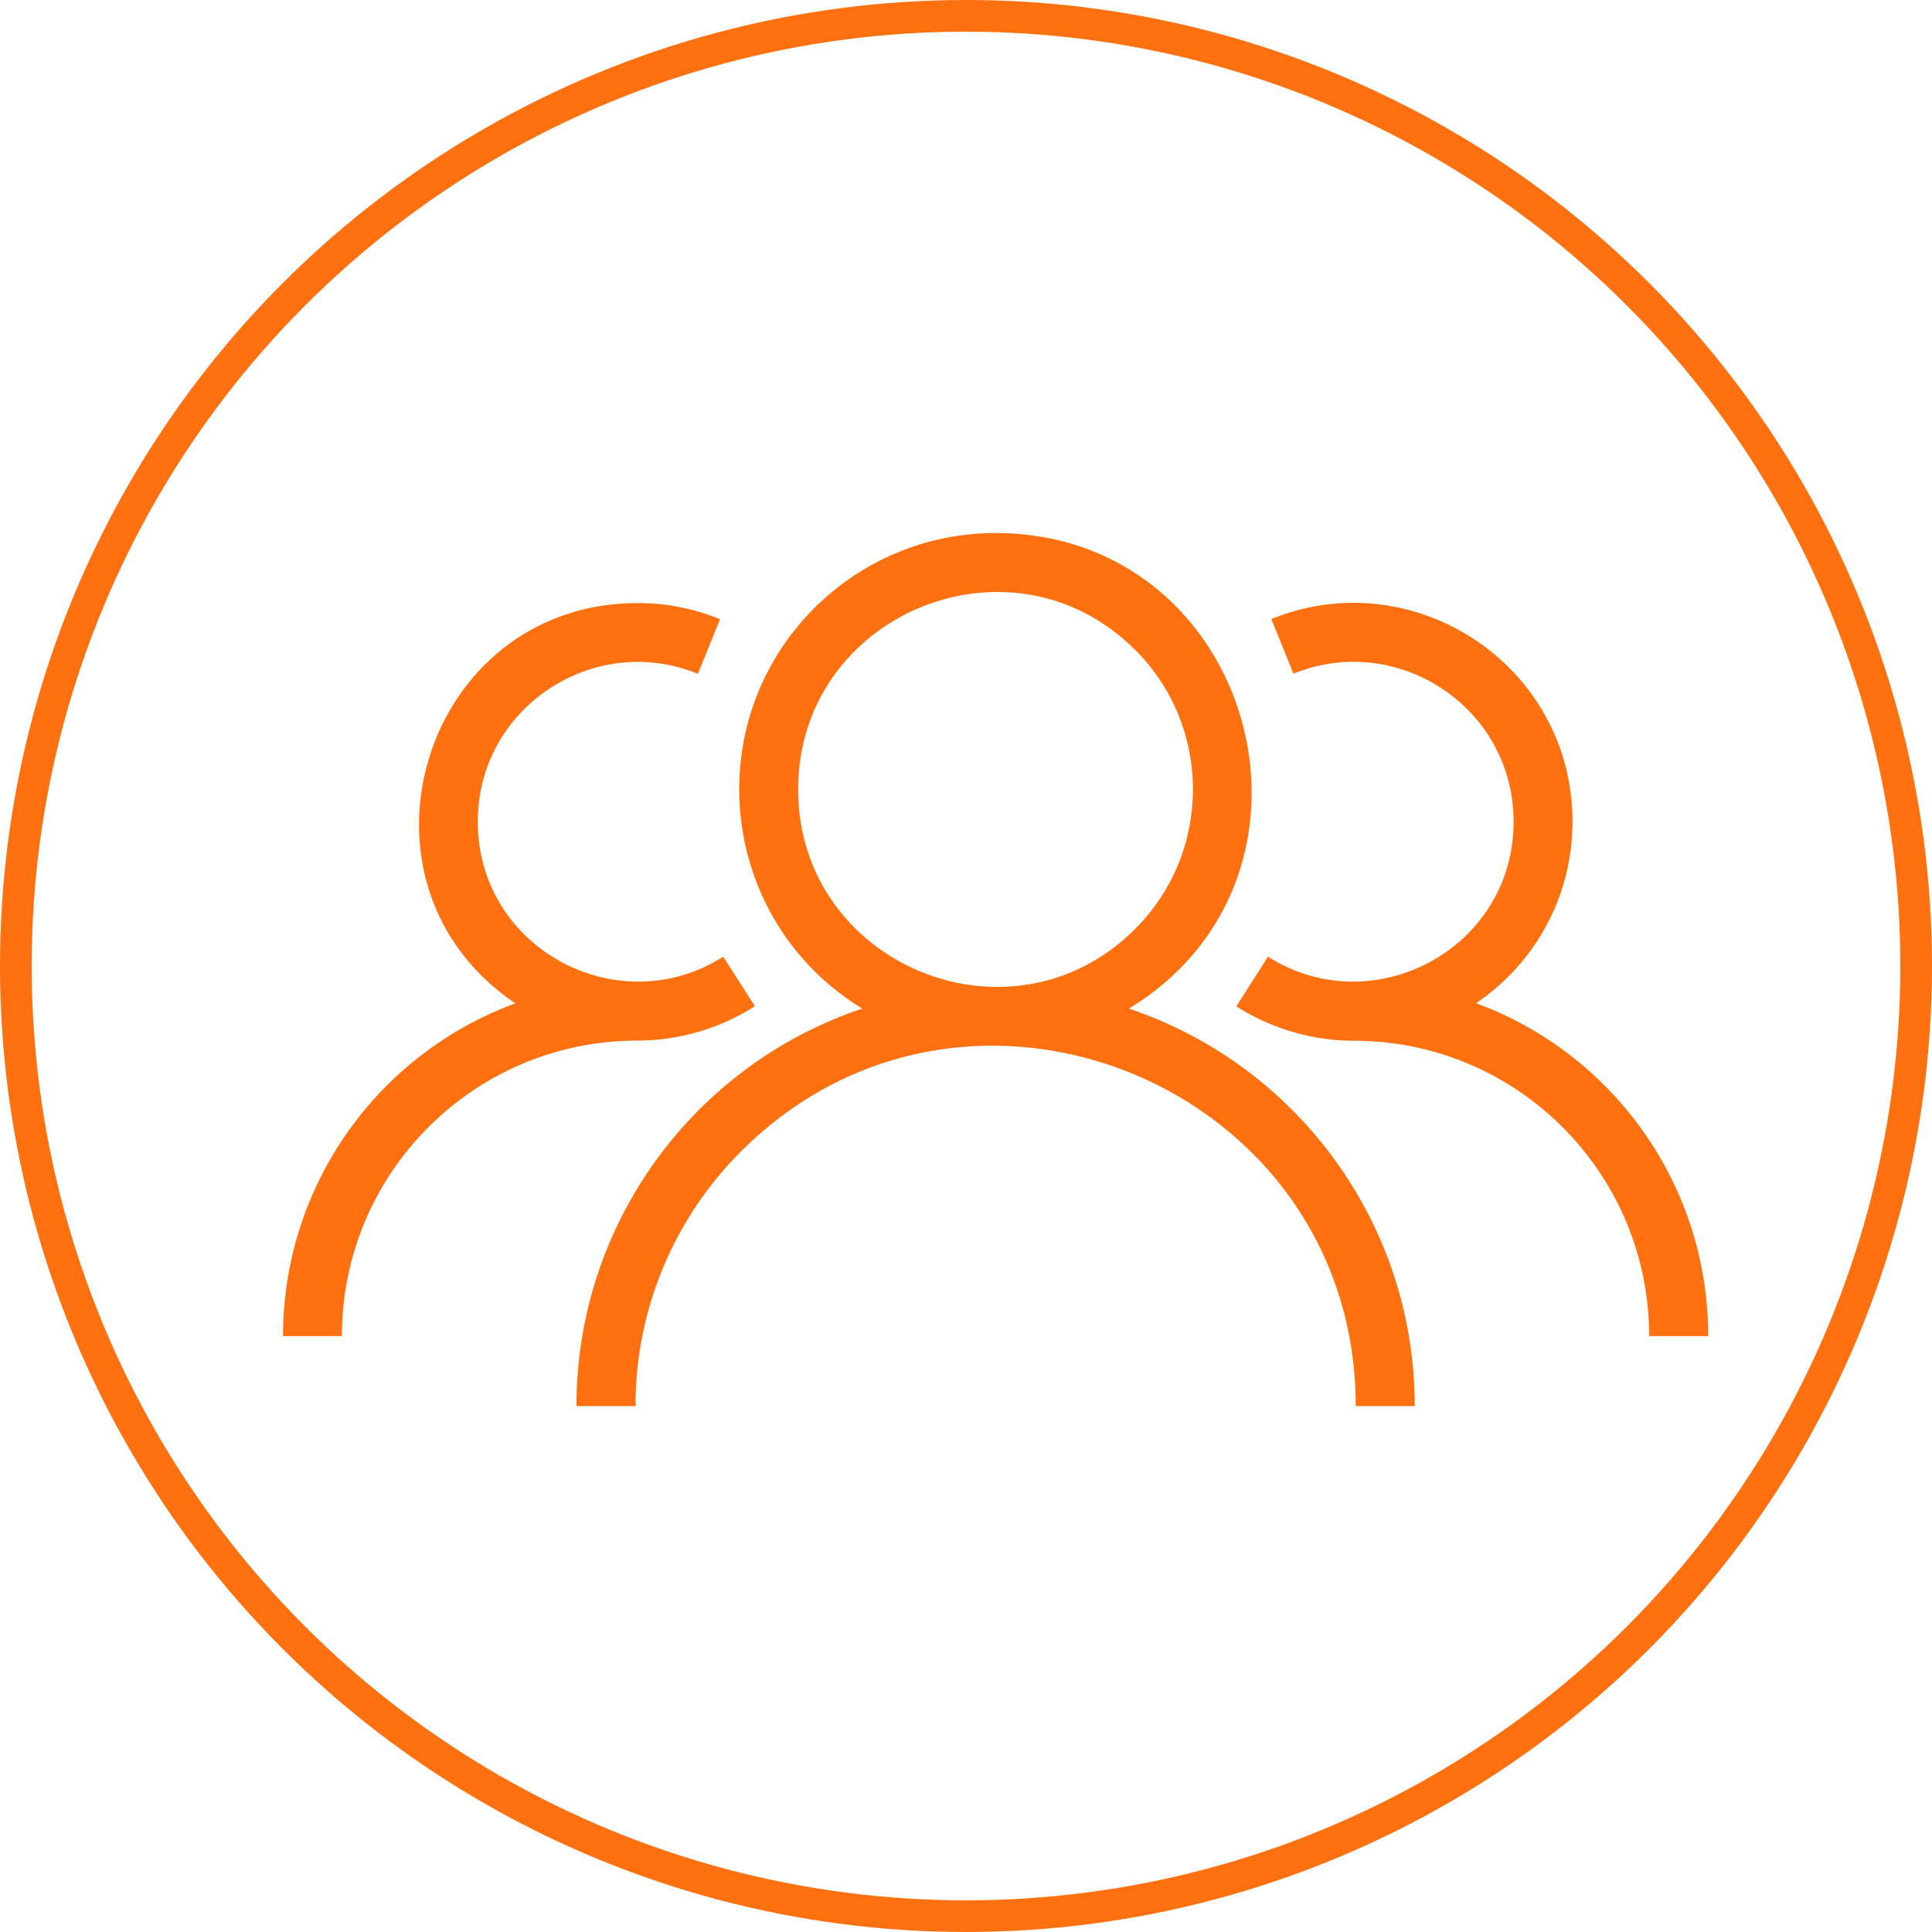 <?xml version="1.0" encoding="UTF-8"?>
<svg id="a" xmlns="http://www.w3.org/2000/svg" viewBox="0 0 122 122" width="120" height="120">
  <defs>
    <style>
      .cls-1 {
        fill: none;
        stroke: #ff7110;
        stroke-miterlimit: 10;
        stroke-width: 2px;
      }

      .cls-2 {
        fill: #ff7110;
      }
    </style>
  </defs>
  <circle class="cls-1" cx="61" cy="61" r="60"/>
  <path class="cls-2" d="M71.68,41.04c-7.83-7.83-21.28-2.25-21.28,8.81s13.45,16.65,21.28,8.81c4.87-4.87,4.87-12.76,0-17.63h0ZM104.14,84.37h3.73c0-9.52-5.98-17.83-14.66-21.02,3.72-2.52,6.09-6.74,6.09-11.46,0-9.87-10.02-16.46-19.02-12.8l1.4,3.45c6.55-2.67,13.9,2.12,13.9,9.35,0,8.04-8.9,12.73-15.51,8.52l-2,3.14c2.2,1.4,4.78,2.17,7.42,2.17,10.3,0,18.65,8.35,18.65,18.66h0ZM17.86,84.37h3.73c0-10.3,8.35-18.66,18.66-18.66,2.63,0,5.21-.76,7.42-2.17l-2-3.13c-6.6,4.21-15.5-.48-15.5-8.52,0-7.22,7.34-12.02,13.9-9.34l1.4-3.45c-1.64-.67-3.42-1.02-5.2-1.02-13.57,0-18.99,17.67-7.73,25.28-8.69,3.19-14.67,11.5-14.67,21.02h0ZM62.86,33.66c16.32,0,22.33,21.55,8.43,30.03,10.63,3.57,18.05,13.58,18.05,25.1h-3.73c0-20.2-24.53-30.37-38.82-16.08-4.11,4.11-6.66,9.8-6.66,16.08h-3.73c0-11.52,7.41-21.54,18.05-25.1-8.94-5.45-10.46-17.85-3.03-25.29,2.93-2.93,6.98-4.74,11.45-4.74h0Z"/>
</svg>